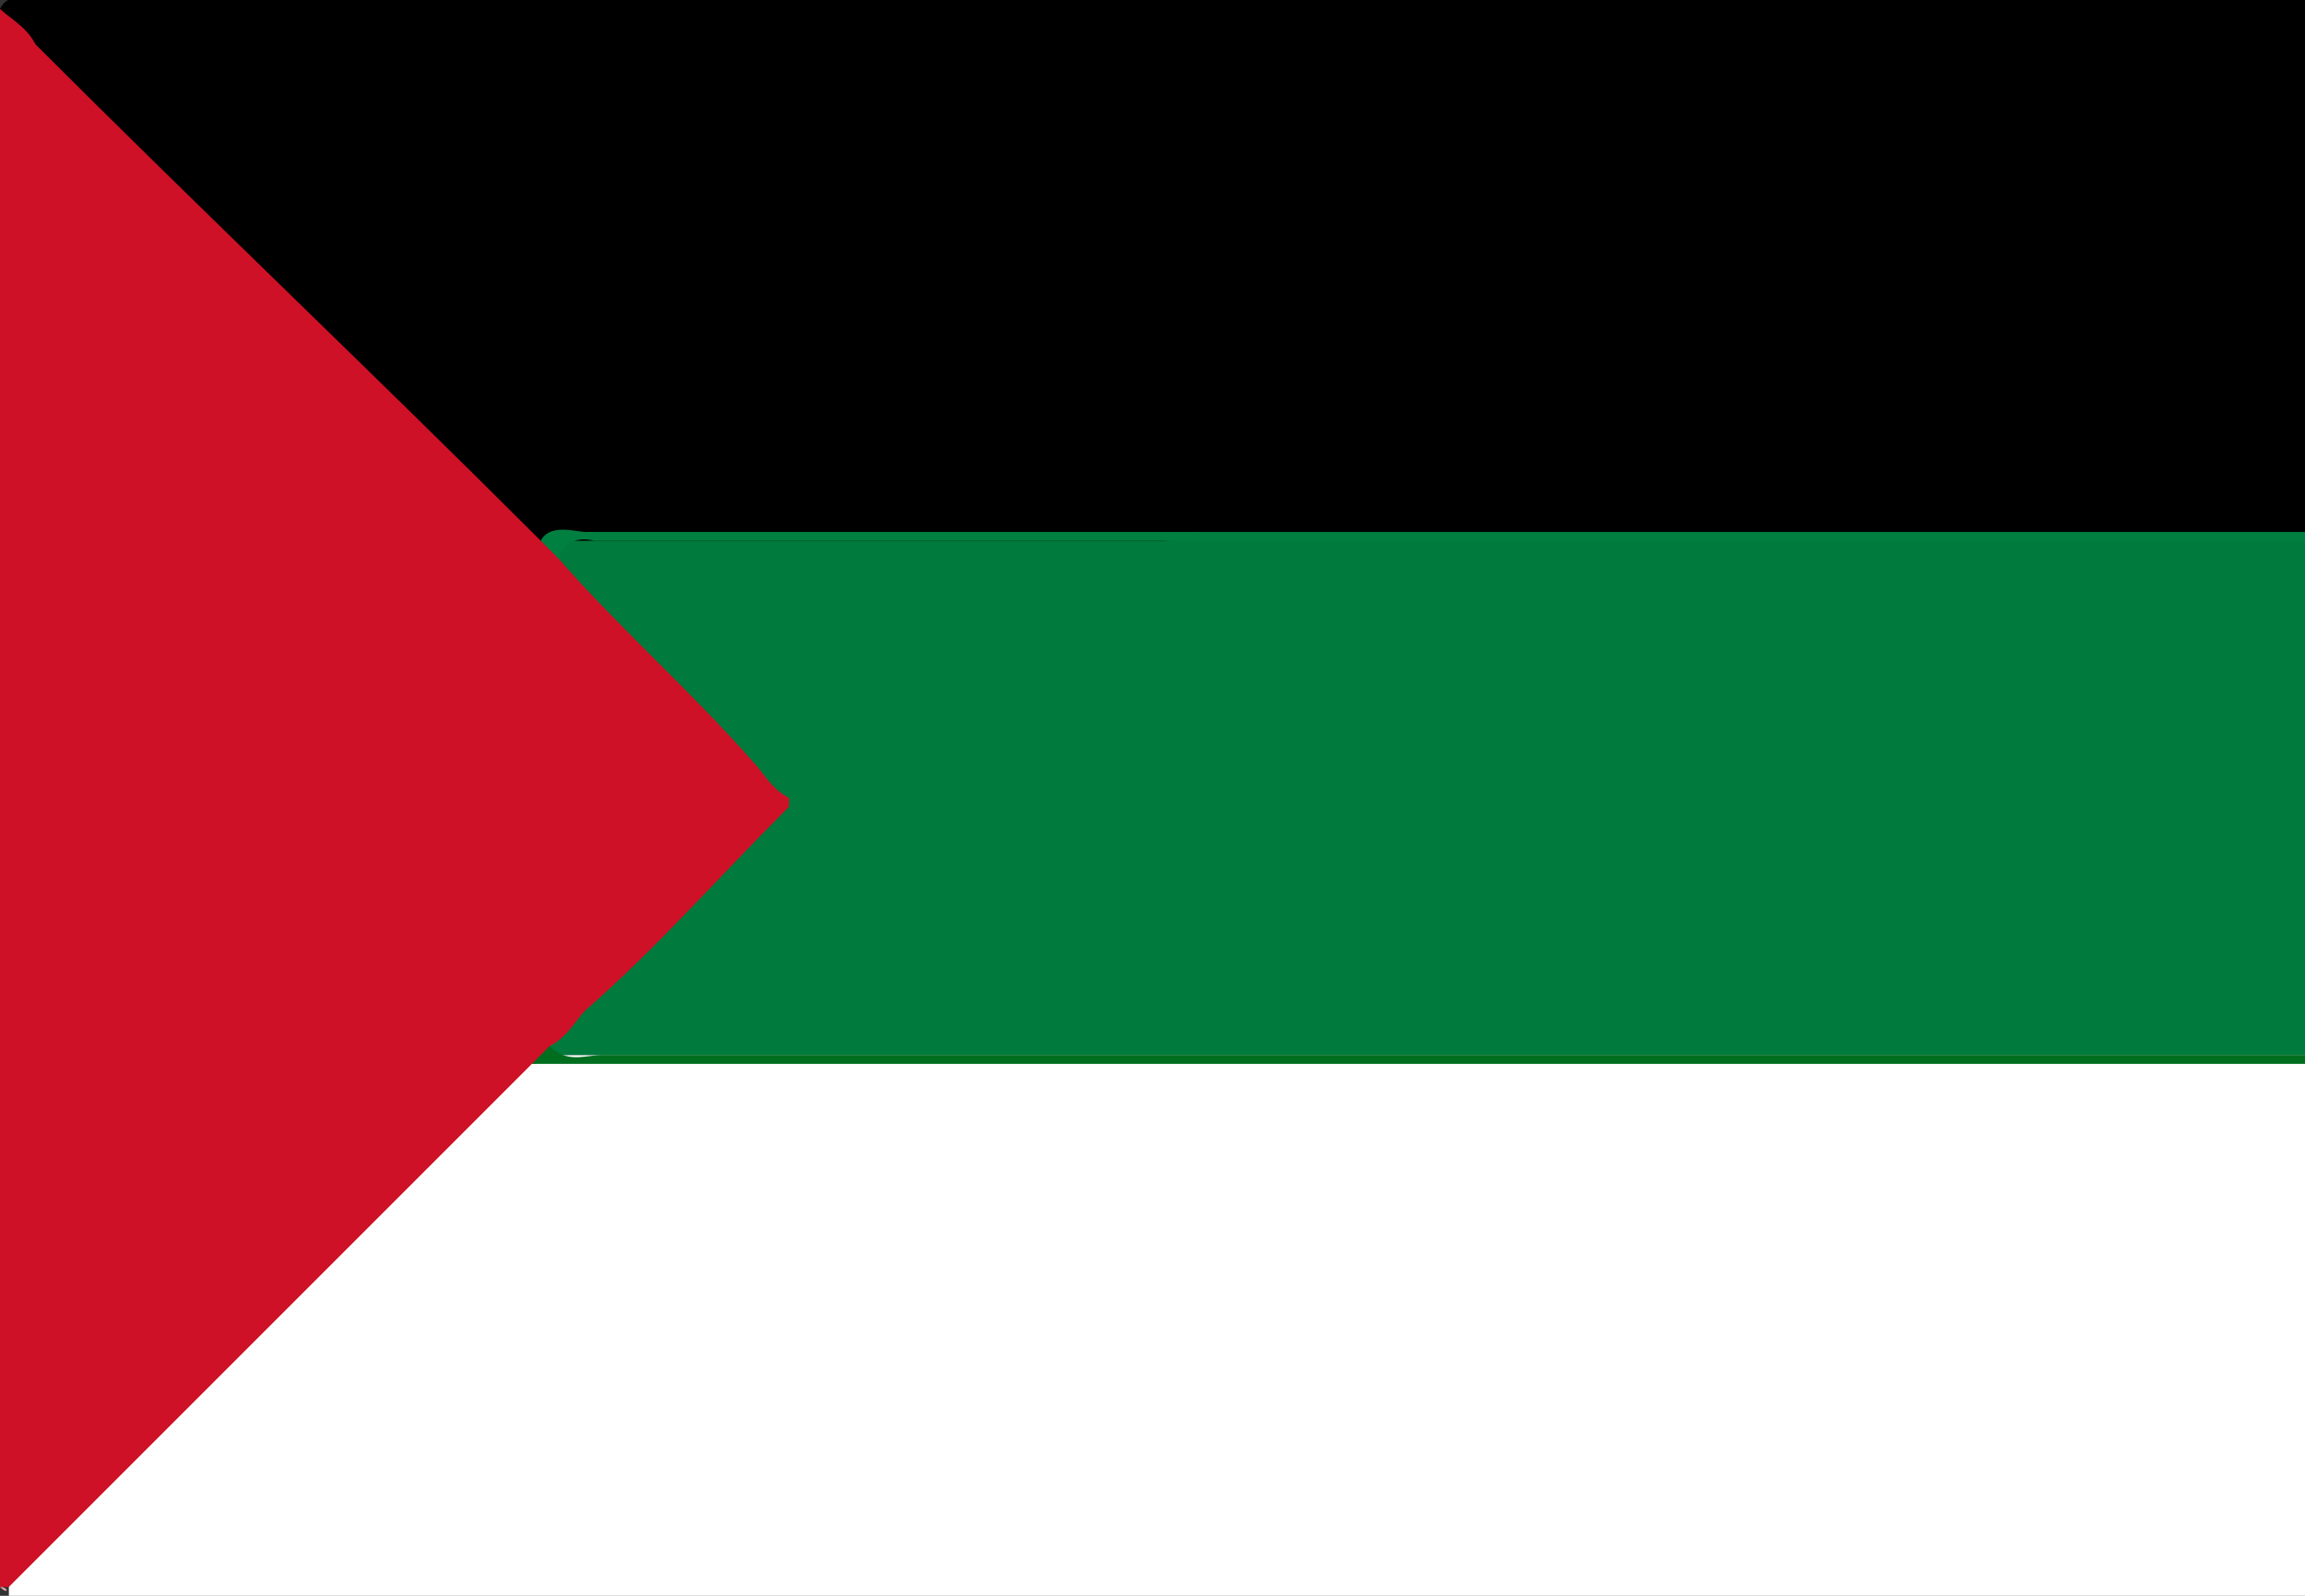 <?xml version="1.0" encoding="utf-8"?>
<!-- Generator: Adobe Illustrator 27.2.0, SVG Export Plug-In . SVG Version: 6.00 Build 0)  -->
<svg version="1.1" id="Layer_1" xmlns="http://www.w3.org/2000/svg" xmlns:xlink="http://www.w3.org/1999/xlink" x="0px" y="0px"
	 viewBox="0 0 26 18" style="enable-background:new 0 0 26 18;" xml:space="preserve">
<rect x="0" y="0" width="26" height="18" fill="#333333" stroke="none"/>
<style type="text/css">
	.st0{fill:#FFFFFF;}
	.st1{fill:#007A3D;}
	.st2{fill:#CE1126;}
	.st3{fill:#008040;}
	.st4{fill:#006D1F;}
	.st5{fill:#E69FA4;}
	.st6{fill:#DB0023;}
</style>
<g id="XMjTzJ_00000045584457497860010710000001959281937483240109_">
	<g>
		<g>
			<path class="st0" d="M27,12c0,1.8,0,3.7,0,5.5c0,0.3-0.1,0.5-0.4,0.5c-8.8,0-17.7,0-26.5,0c0,0,0-0.1,0-0.1
				c0-0.2,0.2-0.3,0.3-0.5c1.7-1.7,3.4-3.4,5.1-5.1c0.2-0.2,0.4-0.4,0.7-0.4c6.7,0,13.5,0,20.2,0C26.6,11.9,26.9,11.8,27,12z"/>
			<path class="st1" d="M27,6.1c0,1.9,0,3.9,0,5.8c-0.2,0.1-0.4,0-0.6,0c-6.7,0-13.4,0-20.1,0c-0.4-0.1-0.1-0.3,0-0.5
				c0.4-0.4,0.8-0.8,1.2-1.2c0.4-0.4,0.8-0.8,1.3-1.2c0,0,0.1,0,0.1,0c0,0-0.1,0-0.1,0C8,8.2,7.2,7.4,6.5,6.7
				C6.3,6.5,6.1,6.3,6.3,6.1C6.5,5.9,6.7,6,7,6c6.5,0,12.9,0,19.4,0C26.6,6,26.8,5.9,27,6.1z"/>
			<path d="M13.5,0c4.4,0,8.8,0,13.1,0c0.3,0,0.4,0,0.4,0.4c0,1.9,0,3.7,0,5.6c-0.1,0.1-0.2,0-0.3,0c-4.3,0-8.6,0-12.9,0
				c-0.1,0-0.2,0-0.3,0c-0.2-0.2-0.1-0.4-0.1-0.7c0-1.6,0-3.1,0-4.7C13.3,0.4,13.3,0.2,13.5,0z"/>
			<path class="st2" d="M8.9,9.1c-0.8,0.8-1.5,1.6-2.3,2.3c-0.1,0.1-0.2,0.3-0.4,0.4c0,0.1-0.1,0.2-0.2,0.2c-2,2-3.9,3.9-5.9,5.9
				c0,0-0.1,0-0.1,0C0,12,0,6,0,0.1c0.2-0.1,0.3,0.1,0.5,0.3C2.4,2.3,4.3,4.1,6.1,6c0.1,0.1,0.1,0.2,0.2,0.3C7,7.1,7.8,7.8,8.5,8.6
				c0.1,0.1,0.2,0.3,0.4,0.4C8.9,9,8.9,9,8.9,9.1z"/>
			<path d="M6.1,6.1C4.2,4.2,2.3,2.4,0.4,0.5C0.3,0.3,0.1,0.2,0,0.1C0.1-0.1,0.3,0,0.4,0c4.4,0,8.7,0,13.1,0c0,2,0,4,0,6
				c-0.2,0.1-0.3,0.1-0.5,0.1c-2,0-4.1,0-6.1,0C6.6,6.1,6.3,6.1,6.1,6.1z"/>
			<path class="st3" d="M6.1,6.1C6.2,5.9,6.5,6,6.6,6c2.3,0,4.6,0,6.8,0c3.4,0,6.8,0,10.2,0c1.1,0,2.2,0,3.3,0c0,0,0,0.1,0,0.1
				c-6.7,0-13.4,0-20.2,0C6.7,6.1,6.4,6,6.3,6.3C6.2,6.2,6.2,6.2,6.1,6.1z"/>
			<path class="st4" d="M6,12c0.1-0.1,0.1-0.1,0.2-0.2c0.2,0.2,0.4,0.1,0.6,0.1c6.7,0,13.5,0,20.2,0c0,0,0,0.1,0,0.1
				c-6.8,0-13.7,0-20.5,0C6.4,12,6.2,12,6,12z"/>
			<path class="st5" d="M0,17.9C0,17.9,0.1,17.9,0,17.9C0.1,17.9,0.1,18,0,17.9C0,18,0,18,0,17.9z"/>
			<path class="st6" d="M8.9,9.1c0,0,0-0.1,0-0.1C8.9,9,8.9,9,8.9,9.1C8.9,9,8.9,9.1,8.9,9.1z"/>
		</g>
	</g>
</g>
</svg>
